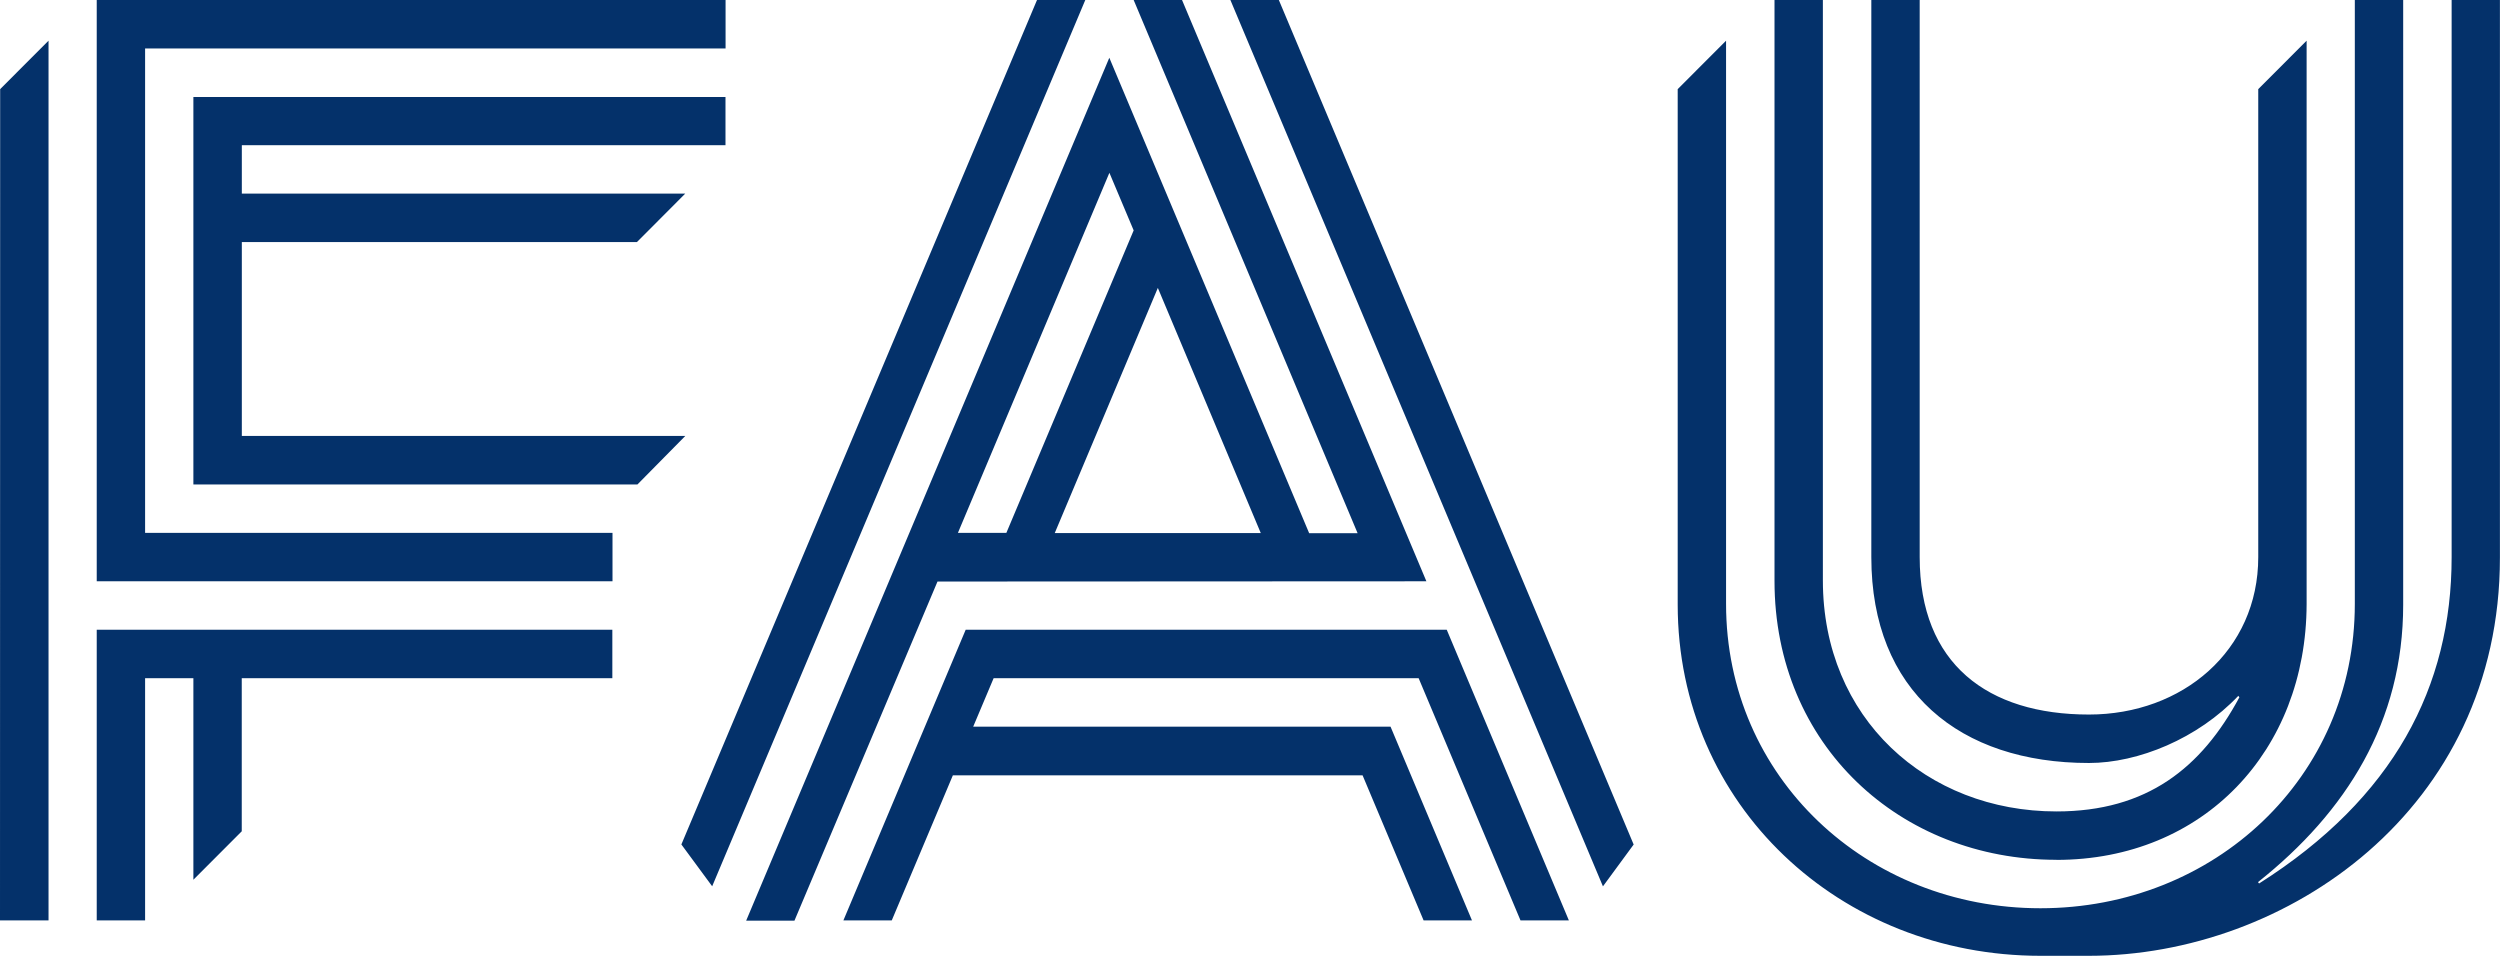 <?xml version="1.0" encoding="UTF-8"?>
<svg id="Ebene_1" xmlns="http://www.w3.org/2000/svg" version="1.1" viewBox="0 0 306 117">
  <!-- Generator: Adobe Illustrator 29.4.0, SVG Export Plug-In . SVG Version: 2.1.0 Build 152)  -->
  <defs>
    <style>
      .st0 {
        fill: #04316a;
      }
    </style>
  </defs>
  <path class="st0" d="M117.25,65.22h5.93l15.58-37.02-2.97-7.05M141.72,35.24l-12.62,30.01h25.22M114.75,71.18l-17.51,41.51h-5.91L135.78,7.07l24.46,58.19h5.93L138.76,0h5.92l29.91,71.15M150.6,0l45.6,108.49,3.76-5.12L156.53,0M126.93,0l-43.53,103.36,3.77,5.12L132.84,0M118.2,77.08l-14.97,35.58h5.92l7.48-17.76h50.15l7.47,17.76h5.92l-9.97-23.72h-51.08l2.5-5.93h52.02l12.47,29.65h5.92l-14.95-35.58M11.84,112.66h5.92v-29.65h5.91v24.67l5.92-5.93v-18.74h45.36v-5.93H11.84M83.88,53.36H29.6v-23.73h48.36l5.91-5.93H29.6v-5.93h59.2v-5.9H23.67v47.43h54.35M17.76,5.93h71.05V0H11.84v71.15h63.13v-5.93H17.76M.02,10.91l5.92-5.93v107.68H0M251.71,105.25c17.98,0,30.58-13.33,30.62-31.32V4.98l-5.92,5.93v57.28c0,11.46-9.28,19.27-20.72,19.27-12.4,0-20.72-6.19-20.72-19.27V0h-5.92v68.19c0,16.43,10.83,25.2,26.64,25.2,6.02,0,13.32-2.98,18.28-8.22l.13.18c-4.65,8.64-11.3,13.97-22.39,13.97-15.9,0-28.59-11.42-28.59-28.26V0h-5.92v71.1c0,20.15,15.41,34.14,34.5,34.14M300.08,0v68.19c0,15.86-7.07,29.49-23.57,39.95l-.13-.17c10.84-8.61,17.77-19.67,17.77-33.95V0h-5.92v73.92c0,21.28-17.23,37.25-38.48,37.25s-38.48-16-38.48-37.25V4.98l-5.92,5.93v63.09c0,24.56,19.88,42.99,44.4,42.99h5.92c24.15,0,50.32-17.86,50.32-48.73V0"/>
</svg>